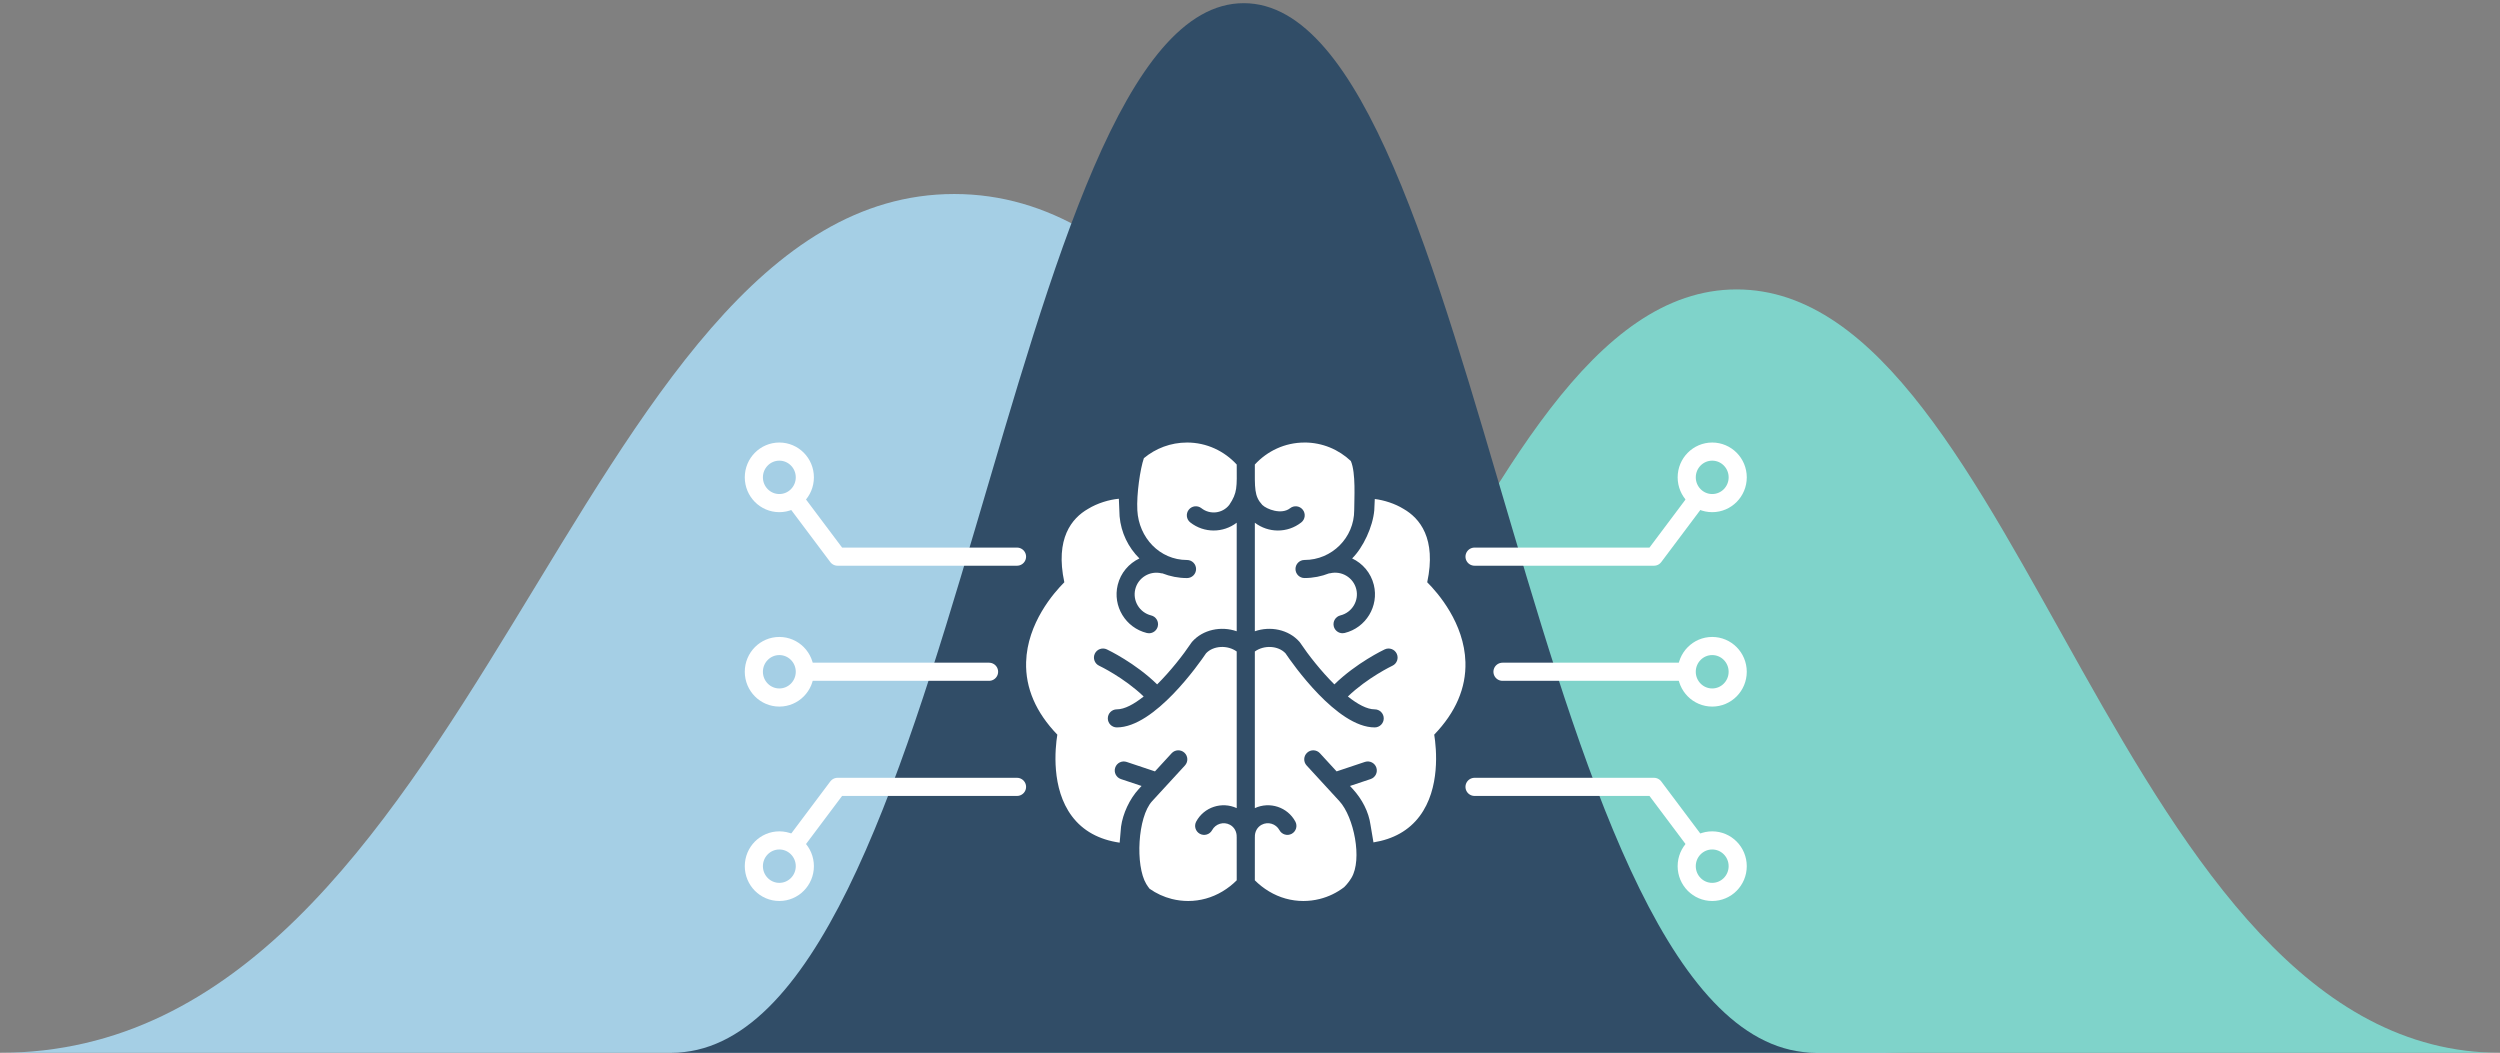 <?xml version="1.0" encoding="UTF-8" standalone="no"?>
<svg
   width="262"
   height="110.332"
   viewBox="0 0 262 110.332"
   version="1.1"
   id="svg3"
   sodipodi:docname="moabb_notext.svg"
   xml:space="preserve"
   inkscape:version="1.3 (0e150ed, 2023-07-21)"
   xmlns:inkscape="http://www.inkscape.org/namespaces/inkscape"
   xmlns:sodipodi="http://sodipodi.sourceforge.net/DTD/sodipodi-0.dtd"
   xmlns="http://www.w3.org/2000/svg"
   xmlns:svg="http://www.w3.org/2000/svg"><rect x="0" y="0" width="262" height="110.332" fill="#808080" stroke="none"/><defs
     id="defs3"><style
       id="style1">.cls-1{fill:#fff;}</style><style
       id="style1-2">.cls-1{fill:#fff;}</style><style
       id="style1-8">.cls-1{fill:#fff;}</style></defs><sodipodi:namedview
     id="namedview3"
     pagecolor="#ffffff"
     bordercolor="#666666"
     borderopacity="1.0"
     inkscape:showpageshadow="2"
     inkscape:pageopacity="0.0"
     inkscape:pagecheckerboard="0"
     inkscape:deskcolor="#d1d1d1"
     inkscape:zoom="2.287229"
     inkscape:cx="111.92583"
     inkscape:cy="40.223345"
     inkscape:window-width="1472"
     inkscape:window-height="953"
     inkscape:window-x="218"
     inkscape:window-y="34"
     inkscape:window-maximized="0"
     inkscape:current-layer="layer1" /><g
     inkscape:groupmode="layer"
     id="layer1"
     inkscape:label="back"
     transform="translate(-20,-19.668)"
     style="display:none"><rect
       style="display:inline;opacity:1;fill:#0bff2b;fill-opacity:1;stroke-width:16.116;stroke-linecap:round;stroke-linejoin:round;stroke-dashoffset:0.1;paint-order:markers stroke fill"
       id="rect3"
       width="262"
       height="110.332"
       x="20"
       y="19.668"
       ry="2.034" /></g><g
     transform="translate(-10,-9.668)"
     id="g3"><!-- Curve 1 (Back) --><path
       d="m 10,120 c 50,0 60,-90 100,-90 40,0 50,90 100,90 z"
       fill="#4CA1CD"
       fill-opacity="0.25"
       stroke="none"
       id="path1"
       style="fill:#a5cfe5;fill-opacity:1" /><!-- Curve 2 (Middle) --><path
       d="m 112,120 c 40,0 50,-80 80,-80 30,0 40,80 80,80 z"
       fill="#00a896"
       fill-opacity="0.45"
       stroke="none"
       id="path2"
       style="fill:#7fd3ca;fill-opacity:1" /><!-- Curve 3 (Front) --><path
       d="m 80.344,120 c 30,0 35,-110 60,-110 25,0 30,110 60,110 z"
       fill="#1b3a57"
       fill-opacity="0.9"
       stroke="none"
       id="path3"
       style="fill:#314d67;fill-opacity:1" /></g><g
     inkscape:groupmode="layer"
     id="layer2"
     inkscape:label="brain"
     transform="translate(-20,-19.668)"><g
       id="g6-6"
       transform="translate(18.693,-351.19)"><path
         id="path1-5-1"
         style="fill:#ffffff;fill-opacity:1;stroke-width:0.325"
         class="cls-1"
         d="m 125.709,417.236 c -1.72,0 -3.295,0.617 -4.523,1.638 -0.382,1.107 -0.778,3.763 -0.686,5.464 0.155,2.868 2.337,5.208 5.209,5.208 0.523,2e-5 0.947,0.424 0.947,0.947 0,0.523 -0.424,0.947 -0.947,0.947 -0.911,0 -1.779,-0.178 -2.58,-0.492 -0.032,-0.005 -0.063,0.003 -0.094,-0.005 -1.219,-0.297 -2.453,0.449 -2.751,1.665 -0.299,1.217 0.448,2.449 1.666,2.748 0.508,0.125 0.819,0.638 0.693,1.147 -0.106,0.431 -0.493,0.721 -0.918,0.721 -0.075,0 -0.151,-0.009 -0.227,-0.027 -2.231,-0.549 -3.601,-2.811 -3.054,-5.04 0.311,-1.267 1.177,-2.255 2.274,-2.773 -1.161,-1.149 -1.926,-2.695 -2.078,-4.415 l -0.077,-1.841 c -1.006,0.088 -2.259,0.462 -3.236,1.067 -1.694,0.971 -3.459,3.092 -2.478,7.686 -1.09,1.088 -3.886,4.27 -4.005,8.37 -0.078,2.711 1.022,5.265 3.271,7.6 -0.234,1.46 -0.655,5.634 1.529,8.545 1.154,1.539 2.842,2.461 5.004,2.774 l 0.145,-1.675 c 0.191,-1.375 0.884,-2.885 1.86,-3.951 l 0.29,-0.316 -2.165,-0.723 c -0.496,-0.166 -0.763,-0.703 -0.597,-1.199 0.166,-0.495 0.7,-0.763 1.198,-0.597 l 2.968,0.992 1.749,-1.903 c 0.354,-0.385 0.954,-0.41 1.338,-0.057 0.386,0.354 0.41,0.953 0.056,1.338 l -3.442,3.745 c -1.519,1.655 -1.77,6.754 -0.61,8.681 0.104,0.172 0.219,0.334 0.34,0.491 0.7,0.494 1.489,0.863 2.345,1.077 0.566,0.141 1.139,0.21 1.708,0.21 1.255,0 2.491,-0.34 3.594,-1.003 0.567,-0.34 1.061,-0.733 1.491,-1.164 l -0.002,-4.52 c 0,-0.007 -0.003,-0.012 -0.003,-0.02 0.022,-0.544 -0.247,-1.034 -0.702,-1.279 -0.67,-0.362 -1.511,-0.109 -1.872,0.562 -0.248,0.46 -0.824,0.631 -1.284,0.383 -0.46,-0.249 -0.632,-0.822 -0.383,-1.283 0.824,-1.527 2.69,-2.124 4.245,-1.409 v -16.414 c -0.957,-0.696 -2.443,-0.628 -3.212,0.188 -0.701,1.039 -5.386,7.768 -9.35,7.768 -0.523,0 -0.946,-0.424 -0.946,-0.947 0,-0.523 0.423,-0.947 0.946,-0.947 0.809,0 1.796,-0.539 2.812,-1.347 -2.065,-1.984 -4.639,-3.211 -4.668,-3.224 -0.473,-0.222 -0.676,-0.787 -0.454,-1.26 0.223,-0.473 0.788,-0.676 1.26,-0.454 0.129,0.061 2.971,1.415 5.275,3.67 1.391,-1.384 2.715,-3.062 3.589,-4.37 l 0.079,-0.102 c 1.136,-1.284 3.048,-1.661 4.669,-1.096 v -11.377 c -0.702,0.537 -1.555,0.818 -2.415,0.818 -0.859,0 -1.724,-0.277 -2.45,-0.847 -0.412,-0.323 -0.483,-0.919 -0.16,-1.33 0.322,-0.412 0.918,-0.484 1.33,-0.159 0.9,0.707 2.207,0.553 2.915,-0.347 0.866,-1.287 0.793,-1.85 0.782,-4.23 -1.297,-1.411 -3.145,-2.308 -5.209,-2.308 z m 12.312,0 c -2.063,0 -3.91,0.895 -5.207,2.305 -7.6e-4,2.504 -0.076,3.304 0.78,4.232 0.477,0.463 2.016,1.054 2.916,0.347 0.412,-0.325 1.008,-0.253 1.33,0.159 0.323,0.411 0.252,1.007 -0.16,1.33 -0.726,0.571 -1.591,0.847 -2.45,0.847 -0.86,0 -1.713,-0.28 -2.415,-0.818 v 11.377 c 1.621,-0.566 3.532,-0.188 4.668,1.096 l 0.079,0.102 c 0.874,1.308 2.197,2.985 3.589,4.37 2.305,-2.255 5.147,-3.609 5.275,-3.67 0.472,-0.222 1.037,-0.019 1.26,0.454 0.222,0.473 0.02,1.038 -0.453,1.26 -0.028,0.013 -2.603,1.241 -4.668,3.224 1.016,0.808 2.003,1.347 2.812,1.347 0.523,0 0.947,0.424 0.947,0.947 0,0.523 -0.424,0.947 -0.947,0.947 -3.964,0 -8.65,-6.728 -9.35,-7.768 -0.769,-0.815 -2.254,-0.884 -3.212,-0.188 v 16.414 c 1.556,-0.715 3.421,-0.118 4.245,1.409 0.249,0.461 0.077,1.034 -0.383,1.283 -0.46,0.248 -1.035,0.076 -1.283,-0.383 -0.362,-0.671 -1.203,-0.924 -1.872,-0.562 -0.455,0.245 -0.724,0.736 -0.702,1.279 8.1e-4,0.007 -0.003,0.012 -0.003,0.02 l -0.002,4.52 c 0.43,0.431 0.924,0.824 1.491,1.164 1.103,0.663 2.339,1.003 3.594,1.003 0.568,0 1.14,-0.069 1.707,-0.21 0.949,-0.237 1.817,-0.663 2.57,-1.242 6.3e-4,-6.5e-4 0.002,-0.002 0.002,-0.002 0.289,-0.289 0.546,-0.614 0.762,-0.973 1.159,-1.927 0.259,-6.377 -1.259,-8.032 l -3.441,-3.745 c -0.354,-0.385 -0.329,-0.984 0.057,-1.338 0.384,-0.354 0.984,-0.328 1.337,0.056 l 1.749,1.903 2.967,-0.992 c 0.498,-0.166 1.033,0.102 1.199,0.597 0.166,0.496 -0.102,1.033 -0.598,1.199 l -2.165,0.723 0.29,0.316 c 0.977,1.066 1.669,2.388 1.861,3.762 l 0.309,1.836 c 2.082,-0.335 3.715,-1.247 4.839,-2.747 2.184,-2.911 1.763,-7.084 1.529,-8.545 2.249,-2.335 3.349,-4.889 3.271,-7.6 -0.118,-4.1 -2.915,-7.282 -4.005,-8.37 0.98,-4.594 -0.784,-6.715 -2.478,-7.686 -0.908,-0.563 -2.051,-0.919 -3.017,-1.039 l -0.054,1.191 c -0.153,1.72 -1.159,3.887 -2.32,5.036 1.098,0.518 1.962,1.506 2.274,2.773 0.547,2.23 -0.822,4.491 -3.054,5.04 -0.076,0.018 -0.152,0.027 -0.227,0.027 -0.425,0 -0.813,-0.289 -0.918,-0.721 -0.125,-0.508 0.185,-1.021 0.693,-1.147 1.218,-0.299 1.965,-1.532 1.666,-2.748 -0.298,-1.216 -1.533,-1.962 -2.751,-1.665 -0.032,0.007 -0.063,0 -0.094,0.005 -0.801,0.314 -1.669,0.492 -2.58,0.492 -0.523,0 -0.947,-0.424 -0.947,-0.947 0,-0.523 0.424,-0.947 0.947,-0.947 2.872,0 5.208,-2.336 5.208,-5.208 0,-1.192 0.188,-3.913 -0.352,-5.164 -1.27,-1.198 -2.975,-1.938 -4.856,-1.938 z" /></g><g
       id="g50"
       transform="translate(-1.972,-1.915)"><path
         style="fill:none;stroke:#ffffff;stroke-width:1.9;stroke-linecap:round;stroke-linejoin:round;stroke-dasharray:none;stroke-opacity:1"
         d="m 105.234,73.902 4.514,6.018 h 18.807"
         id="path48" /><ellipse
         style="opacity:1;fill:none;fill-opacity:1;stroke:#ffffff;stroke-width:1.9;stroke-linecap:round;stroke-linejoin:round;stroke-dasharray:none;stroke-dashoffset:0.1;stroke-opacity:1;paint-order:markers stroke fill"
         id="path50"
         cx="103.647"
         cy="71.609"
         rx="2.672"
         ry="2.699" /></g><g
       id="g50-0"
       transform="matrix(1,0,0,-1,-1.972,182.052)"><path
         style="fill:none;stroke:#ffffff;stroke-width:1.9;stroke-linecap:round;stroke-linejoin:round;stroke-dasharray:none;stroke-opacity:1"
         d="m 105.234,73.902 4.514,6.018 h 18.807"
         id="path48-4" /><ellipse
         style="opacity:1;fill:none;fill-opacity:1;stroke:#ffffff;stroke-width:1.9;stroke-linecap:round;stroke-linejoin:round;stroke-dasharray:none;stroke-dashoffset:0.1;stroke-opacity:1;paint-order:markers stroke fill"
         id="path50-8"
         cx="103.647"
         cy="71.609"
         rx="2.672"
         ry="2.699" /></g><g
       id="g50-5"
       transform="matrix(-1,0,0,1,303.087,-1.915)"><path
         style="fill:none;stroke:#ffffff;stroke-width:1.9;stroke-linecap:round;stroke-linejoin:round;stroke-dasharray:none;stroke-opacity:1"
         d="m 105.234,73.902 4.514,6.018 h 18.807"
         id="path48-5" /><ellipse
         style="opacity:1;fill:none;fill-opacity:1;stroke:#ffffff;stroke-width:1.9;stroke-linecap:round;stroke-linejoin:round;stroke-dasharray:none;stroke-dashoffset:0.1;stroke-opacity:1;paint-order:markers stroke fill"
         id="path50-5"
         cx="103.647"
         cy="71.609"
         rx="2.672"
         ry="2.699" /></g><g
       id="g50-4"
       transform="rotate(180,151.543,91.026)"
       style="stroke:#ffffff;stroke-opacity:1"><path
         style="fill:none;stroke:#ffffff;stroke-width:1.9;stroke-linecap:round;stroke-linejoin:round;stroke-dasharray:none;stroke-opacity:1"
         d="m 105.234,73.902 4.514,6.018 h 18.807"
         id="path48-2" /><ellipse
         style="opacity:1;fill:none;fill-opacity:1;stroke:#ffffff;stroke-width:1.9;stroke-linecap:round;stroke-linejoin:round;stroke-dasharray:none;stroke-dashoffset:0.1;stroke-opacity:1;paint-order:markers stroke fill"
         id="path50-1"
         cx="103.647"
         cy="71.609"
         rx="2.672"
         ry="2.699" /></g><g
       id="g50-9"
       transform="translate(-4.902,10.148)"><path
         style="fill:none;stroke:#ffffff;stroke-width:1.9;stroke-linecap:round;stroke-linejoin:round;stroke-dasharray:none;stroke-opacity:1"
         d="M 109.748,79.921 H 128.555"
         id="path48-24"
         sodipodi:nodetypes="cc" /><ellipse
         style="opacity:1;fill:none;fill-opacity:1;stroke:#ffffff;stroke-width:1.9;stroke-linecap:round;stroke-linejoin:round;stroke-dasharray:none;stroke-dashoffset:0.1;stroke-opacity:1;paint-order:markers stroke fill"
         id="path50-58"
         cx="106.577"
         cy="79.921"
         rx="2.672"
         ry="2.699" /></g><g
       id="g50-9-3"
       transform="matrix(-1,0,0,1,306.016,10.148)"><path
         style="fill:none;stroke:#ffffff;stroke-width:1.9;stroke-linecap:round;stroke-linejoin:round;stroke-dasharray:none;stroke-opacity:1"
         d="M 109.748,79.921 H 128.555"
         id="path48-24-9"
         sodipodi:nodetypes="cc" /><ellipse
         style="opacity:1;fill:none;fill-opacity:1;stroke:#ffffff;stroke-width:1.9;stroke-linecap:round;stroke-linejoin:round;stroke-dasharray:none;stroke-dashoffset:0.1;stroke-opacity:1;paint-order:markers stroke fill"
         id="path50-58-7"
         cx="106.577"
         cy="79.921"
         rx="2.672"
         ry="2.699" /></g></g></svg>
